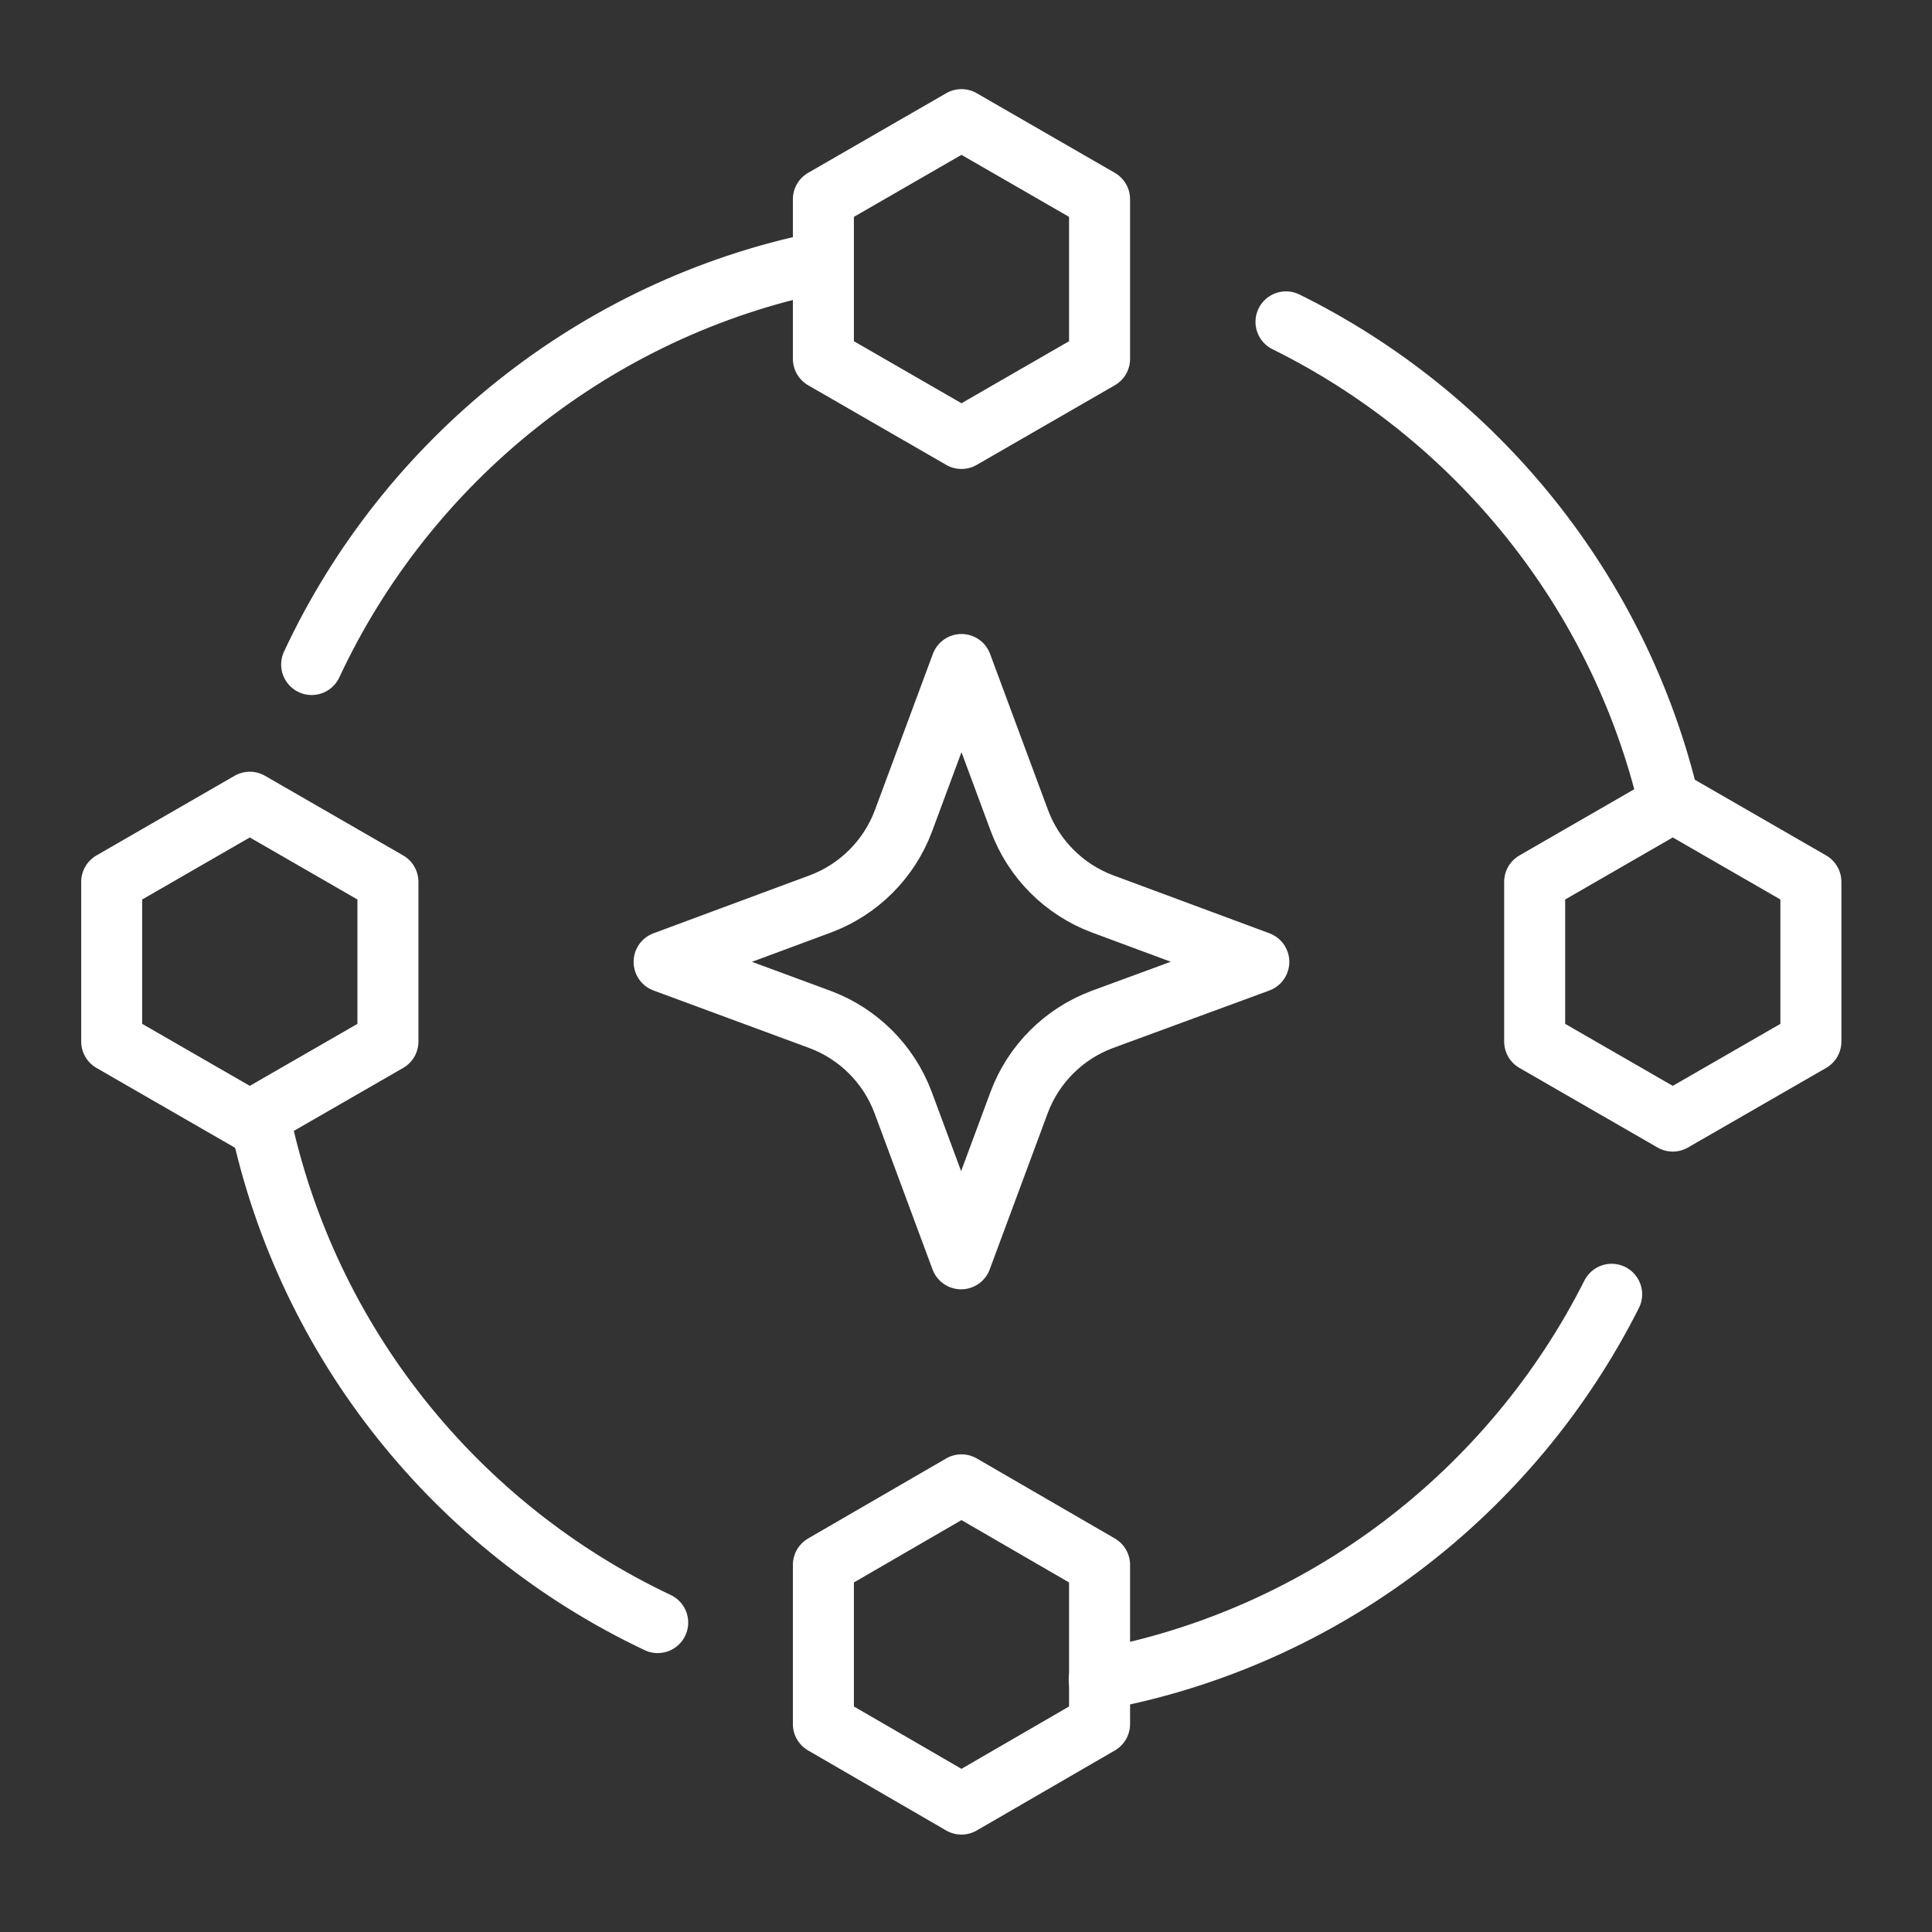 <svg width="38" height="38" viewBox="0 0 38 38" fill="none" xmlns="http://www.w3.org/2000/svg">
<rect x="0" y="0" width="38" height="38" fill="#333333" stroke="none"/>
<path d="M16.195 3.919V7.058L18.911 8.624L21.627 7.058V3.919L18.911 2.353L16.195 3.919Z" stroke="white" stroke-width="1.2" stroke-miterlimit="10" stroke-linecap="round" stroke-linejoin="round"/>
<path d="M16.195 30.779V33.91L18.911 35.484L21.627 33.91V30.779L18.911 29.205L16.195 30.779Z" stroke="white" stroke-width="1.2" stroke-miterlimit="10" stroke-linecap="round" stroke-linejoin="round"/>
<path d="M2.197 17.345V20.485L4.913 22.05L7.63 20.485V17.345L4.913 15.779L2.197 17.345Z" stroke="white" stroke-width="1.2" stroke-miterlimit="10" stroke-linecap="round" stroke-linejoin="round"/>
<path d="M30.185 17.345V20.485L32.901 22.05L35.618 20.485V17.345L32.901 15.779L30.185 17.345Z" stroke="white" stroke-width="1.2" stroke-miterlimit="10" stroke-linecap="round" stroke-linejoin="round"/>
<path d="M12.936 31.914C8.995 30.051 6.049 26.422 5.121 22.05M31.699 25.457C29.739 29.346 26.043 32.218 21.62 33.035M25.294 6.331C29.034 8.179 31.847 11.63 32.827 15.779M6.13 13.07C8.001 9.062 11.697 6.064 16.143 5.158" stroke="white" stroke-width="1.2" stroke-miterlimit="10" stroke-linecap="round" stroke-linejoin="round"/>
<path d="M18.911 13.07L20.054 16.15C20.336 16.9 20.93 17.494 21.679 17.776L24.759 18.919L21.672 20.054C20.922 20.336 20.328 20.93 20.047 21.679L18.904 24.759L17.761 21.679C17.479 20.93 16.885 20.336 16.135 20.054L13.062 18.919L16.143 17.776C16.892 17.494 17.486 16.9 17.768 16.15L18.911 13.07Z" stroke="white" stroke-width="1.2" stroke-miterlimit="10" stroke-linecap="round" stroke-linejoin="round"/>
</svg>
